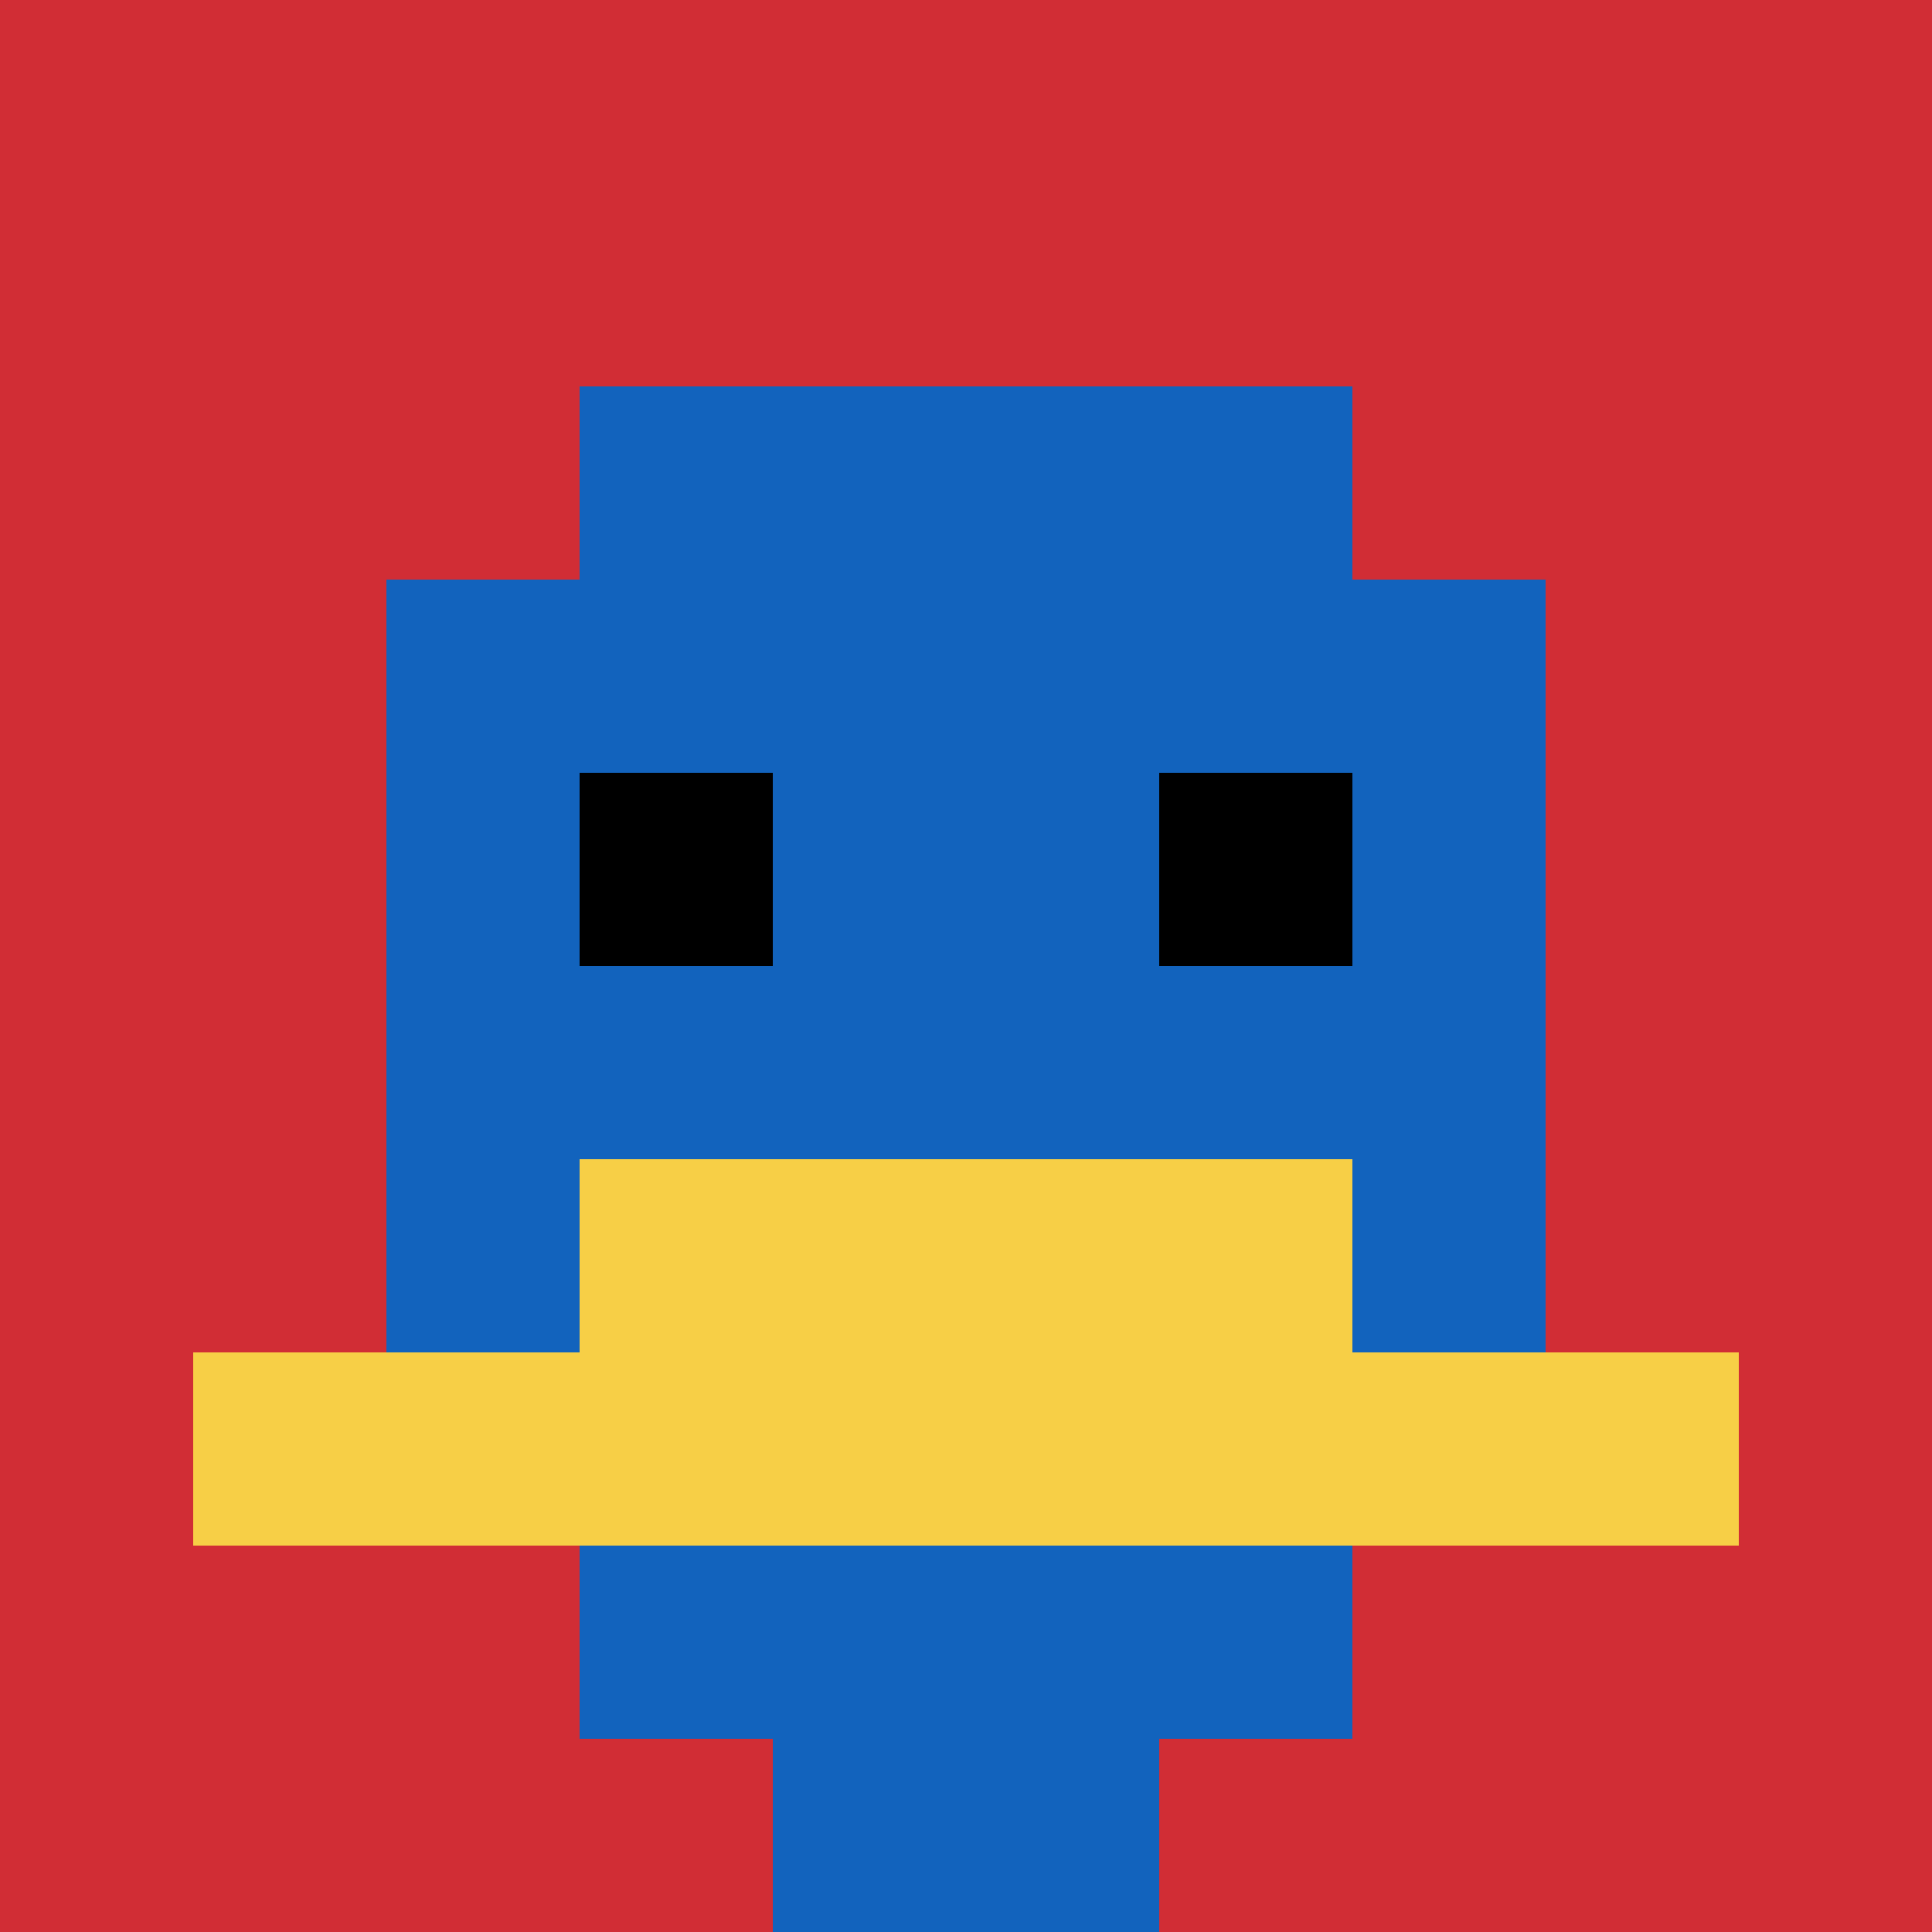 <svg xmlns="http://www.w3.org/2000/svg" version="1.1" width="640" height="640"><title>'goose-pfp-132977' by Dmitri Cherniak</title><desc>seed=132977
backgroundColor=#ffffff
padding=20
innerPadding=0
timeout=500
dimension=1
border=false
Save=function(){return n.handleSave()}
frame=1

Rendered at Sun Sep 15 2024 11:56:41 GMT-0400 (Eastern Daylight Time)
Generated in 2ms
</desc><defs></defs><rect width="100%" height="100%" fill="#ffffff"></rect><g><g id="0-0"><rect x="0" y="0" height="640" width="640" fill="#D12D35"></rect><g><rect id="0-0-3-2-4-7" x="192" y="128" width="256" height="448" fill="#1263BD"></rect><rect id="0-0-2-3-6-5" x="128" y="192" width="384" height="320" fill="#1263BD"></rect><rect id="0-0-4-8-2-2" x="256" y="512" width="128" height="128" fill="#1263BD"></rect><rect id="0-0-1-7-8-1" x="64" y="448" width="512" height="64" fill="#F7CF46"></rect><rect id="0-0-3-6-4-2" x="192" y="384" width="256" height="128" fill="#F7CF46"></rect><rect id="0-0-3-4-1-1" x="192" y="256" width="64" height="64" fill="#000000"></rect><rect id="0-0-6-4-1-1" x="384" y="256" width="64" height="64" fill="#000000"></rect></g><rect x="0" y="0" stroke="white" stroke-width="0" height="640" width="640" fill="none"></rect></g></g></svg>